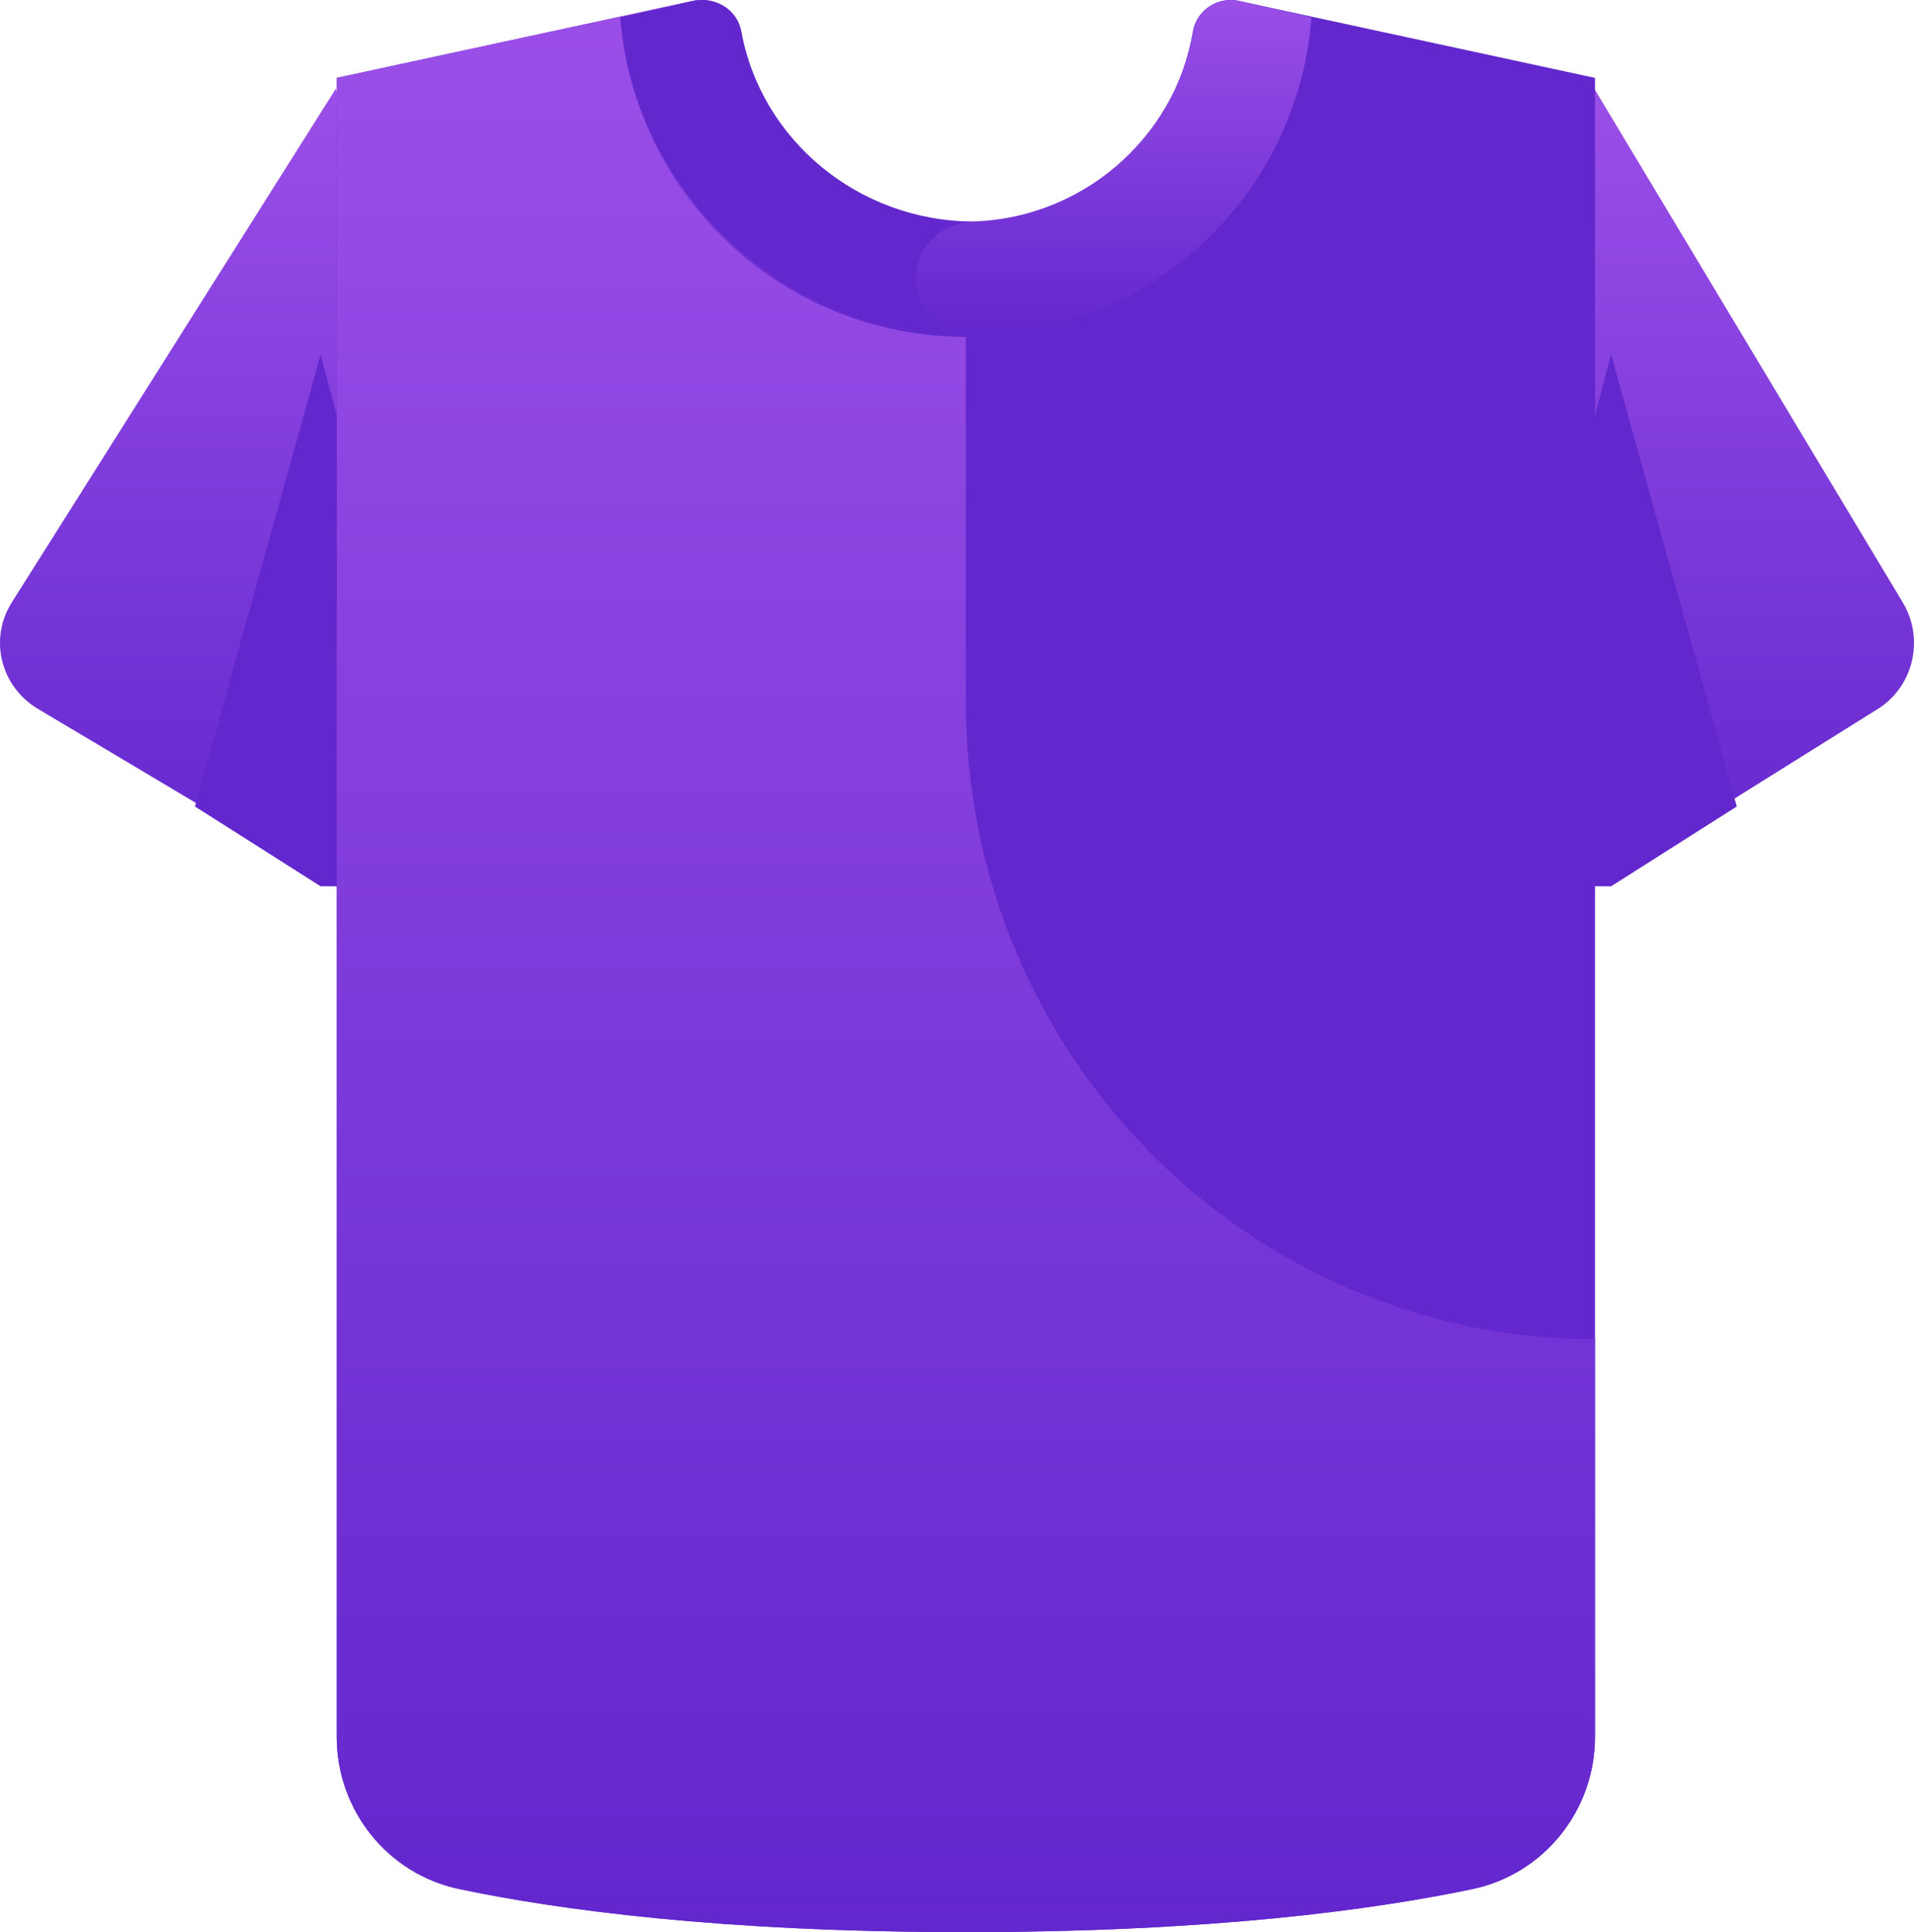 <?xml version="1.0" encoding="UTF-8"?>
<svg width="108px" height="109px" viewBox="0 0 108 109" version="1.1" xmlns="http://www.w3.org/2000/svg" xmlns:xlink="http://www.w3.org/1999/xlink">
    <title>icon1</title>
    <defs>
        <linearGradient x1="50%" y1="0%" x2="50%" y2="100%" id="linearGradient-1">
            <stop stop-color="#9B4FE8" offset="0%"></stop>
            <stop stop-color="#6227CD" offset="100%"></stop>
        </linearGradient>
        <linearGradient x1="50%" y1="0%" x2="50%" y2="100%" id="linearGradient-2">
            <stop stop-color="#9B4FE8" offset="0%"></stop>
            <stop stop-color="#6227CD" offset="100%"></stop>
        </linearGradient>
        <linearGradient x1="50%" y1="0%" x2="50%" y2="100%" id="linearGradient-3">
            <stop stop-color="#9B4FE8" offset="0%"></stop>
            <stop stop-color="#6227CD" offset="100%"></stop>
        </linearGradient>
        <linearGradient x1="50%" y1="0%" x2="50%" y2="100%" id="linearGradient-4">
            <stop stop-color="#9B4FE8" offset="0%"></stop>
            <stop stop-color="#6227CD" offset="100%"></stop>
        </linearGradient>
    </defs>
    <g id="Page-1" stroke="none" stroke-width="1" fill="none" fill-rule="evenodd">
        <g id="Artboard" transform="translate(-249, -2078)" fill-rule="nonzero">
            <g id="icon1" transform="translate(249, 2078)">
                <path d="M18.953,5 L0.663,33.989 C-0.634,36.045 0.03,38.736 2.144,39.994 L18.953,50 L29,50 L18.953,5 Z" id="Path" fill="url(#linearGradient-1)"></path>
                <polygon id="Path" fill="#6227CD" points="18.091 20 11 45.498 18.091 50 26 50"></polygon>
                <path d="M89.958,5 L107.368,33.989 C108.603,36.045 107.972,38.736 105.959,39.994 L89.958,50 L82,50 L89.958,5 Z" id="Path" fill="url(#linearGradient-2)"></path>
                <polygon id="Path" fill="#6227CD" points="90.909 20 98 45.498 90.909 50 83 50"></polygon>
                <path d="M69.889,0.049 C68.698,-0.208 67.515,0.575 67.308,1.79 C66.25,7.982 60.918,12.691 54.5,12.691 C48.081,12.691 42.75,7.982 41.692,1.79 C41.485,0.576 40.302,-0.208 39.111,0.049 L19,4.394 L19,97.979 C19,102.139 21.885,105.724 25.908,106.57 C31.474,107.739 40.679,109 54.5,109 C68.321,109 77.526,107.739 83.092,106.57 C87.116,105.724 90,102.139 90,97.979 L90,4.394 L69.889,0.049 Z" id="Path" fill="#6227CD"></path>
                <path d="M54.5,39.605 L54.5,12.691 C48.082,12.691 42.75,7.982 41.692,1.79 C41.485,0.576 40.302,-0.208 39.111,0.049 L19,4.394 L19,97.979 C19,102.139 21.885,105.724 25.908,106.57 C31.474,107.739 40.679,109 54.5,109 C68.321,109 77.526,107.739 83.092,106.57 C87.116,105.724 90,102.139 90,97.979 L90,75.544 C70.394,75.544 54.5,59.454 54.5,39.605 Z" id="Path" fill="url(#linearGradient-3)"></path>
                <path d="M69.961,0.056 C68.758,-0.22 67.554,0.556 67.339,1.769 C66.263,7.867 60.924,12.5 54.5,12.5 C48.076,12.5 42.737,7.867 41.661,1.769 C41.447,0.556 40.242,-0.22 39.039,0.056 L35,0.983 C35.76,11.059 44.2,19 54.5,19 C64.8,19 73.24,11.059 74,0.983 L69.961,0.056 Z" id="Path" fill="url(#linearGradient-4)"></path>
                <path d="M51.657,15.75 C51.657,13.955 53.154,12.5 55,12.5 C48.411,12.5 42.936,7.867 41.832,1.769 C41.612,0.556 40.377,-0.22 39.142,0.056 L35,0.983 C35.779,11.059 44.436,19 55,19 C53.154,19 51.657,17.545 51.657,15.75 L51.657,15.75 Z" id="Path" fill="#6227CD"></path>
            </g>
        </g>
    </g>
</svg>
